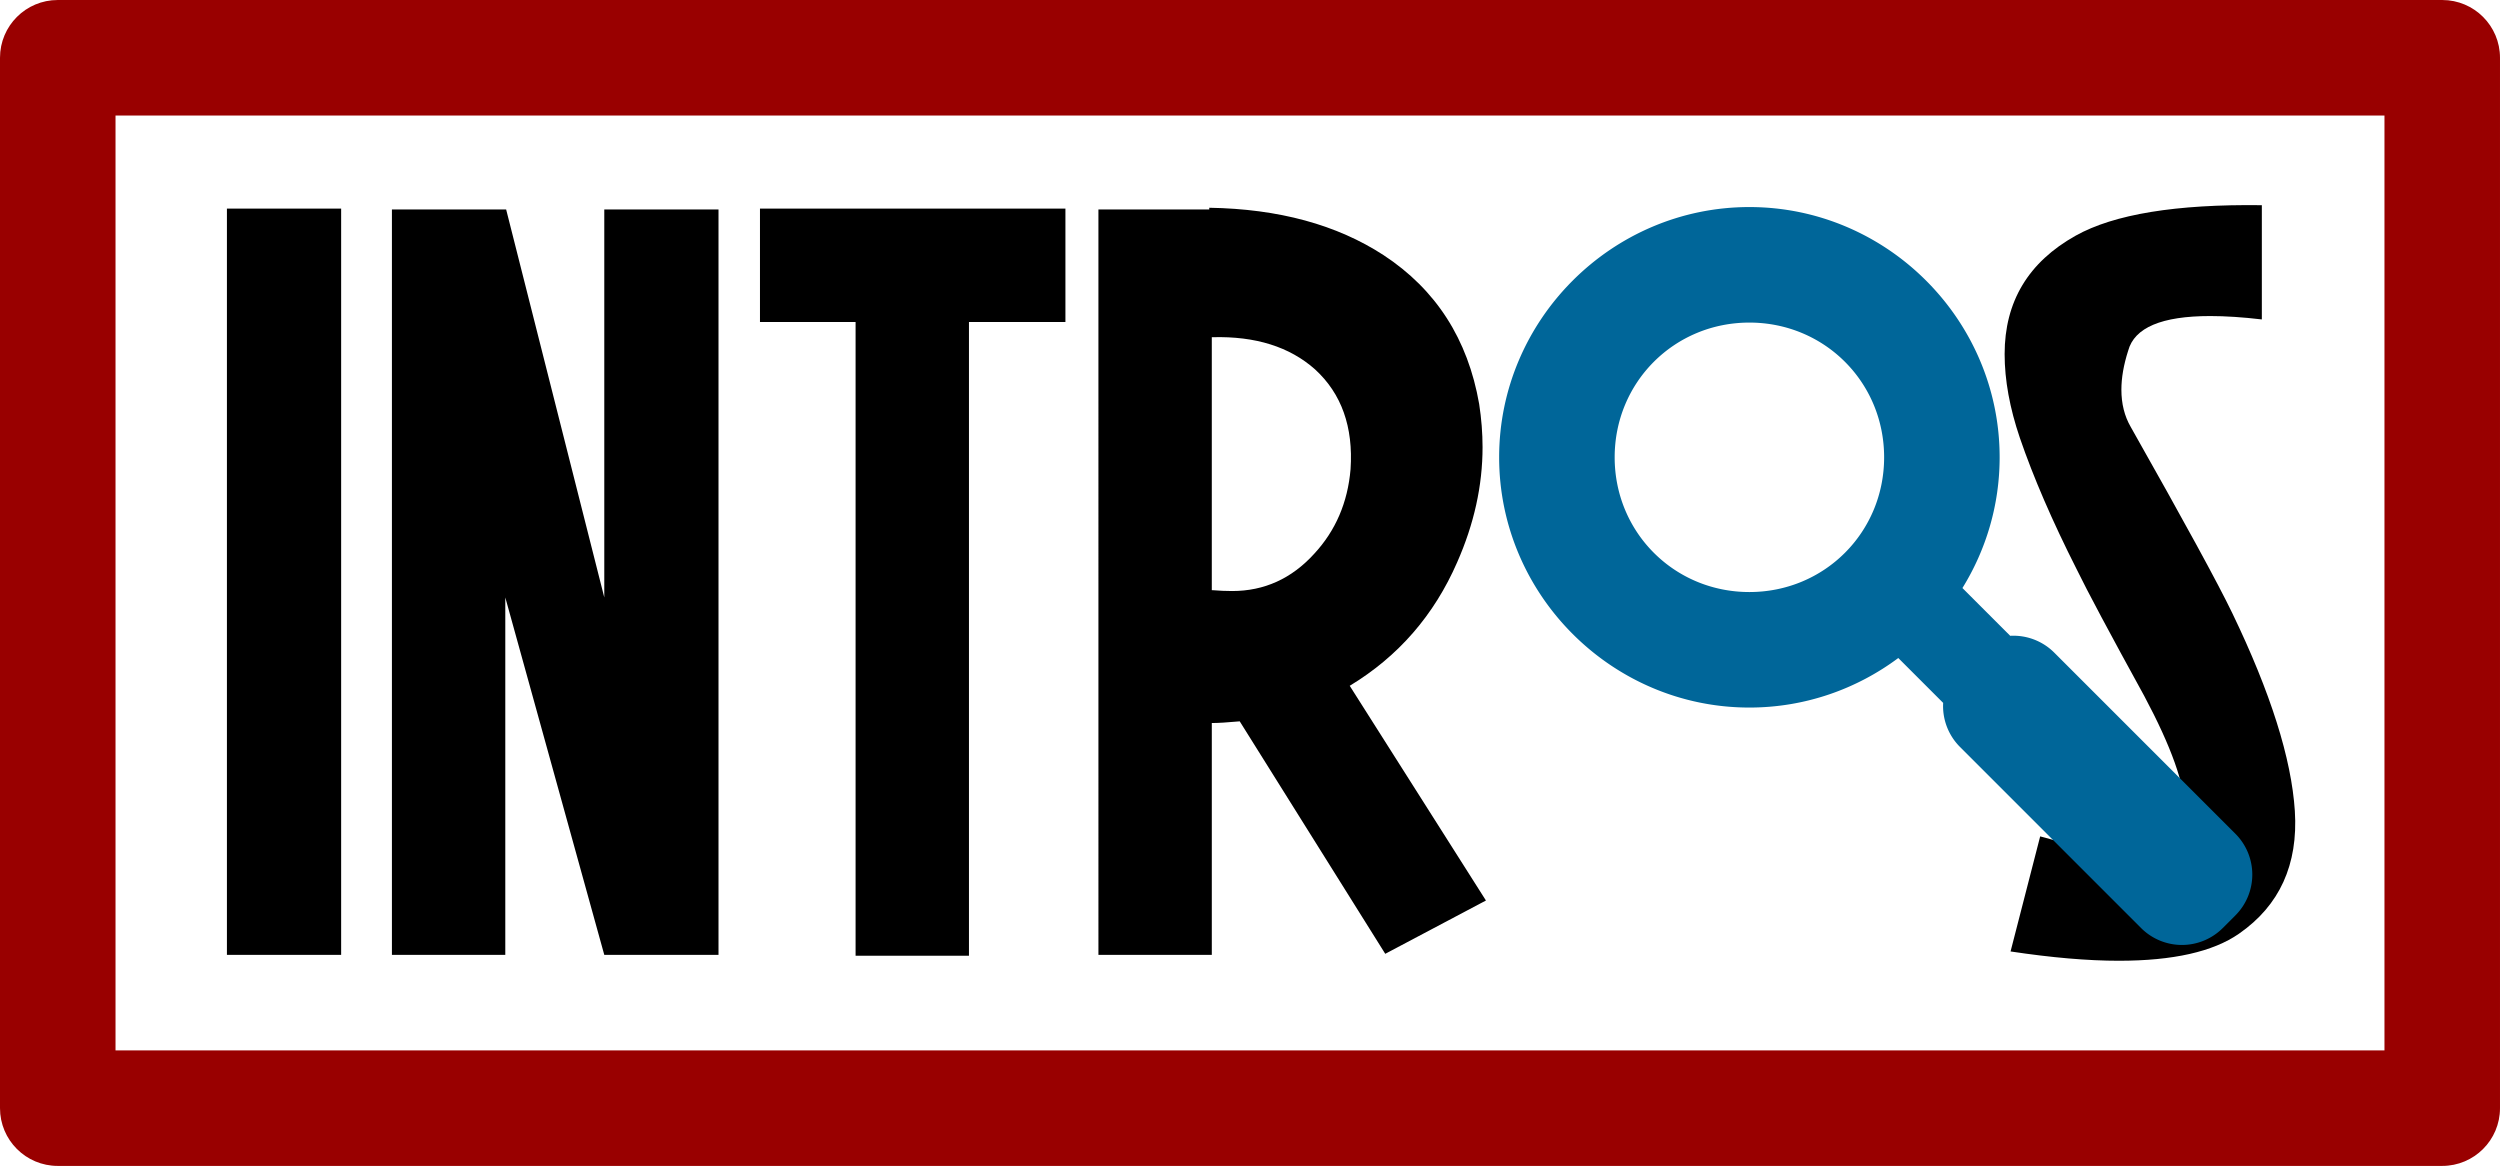 <?xml version="1.0" encoding="UTF-8" standalone="no"?>
<svg xmlns="http://www.w3.org/2000/svg" height="242.22" width="519.38" version="1.1" viewBox="0 0 259.691 121.11">
 <path d="m114.1 21.756h11.514v-0.176c7.207 0.117 13.242 1.758 18.105 4.922 5.449 3.574 8.76 8.73 9.932 15.469 0.234 1.523 0.352 3.018 0.352 4.482 0 3.984-0.879 7.969-2.637 11.953-2.402 5.508-6.123 9.785-11.162 12.832l14.15 22.303-10.459 5.537-15.117-24.149c-1.289 0.117-2.256 0.176-2.9 0.176v24.082h-11.777zm11.777 13.359v26.191h0.088c0.703 0.059 1.377 0.088 2.022 0.088 3.34 0 6.182-1.289 8.525-3.867 2.227-2.402 3.486-5.332 3.779-8.789 0.293-4.394-0.938-7.852-3.691-10.371-2.637-2.344-6.182-3.457-10.635-3.34h-0.088zm-25.225-1.67v65.83h-11.777v-65.83h-9.932v-11.777h31.729v11.777h-10.02zm-59.941-11.689h11.865l10.195 40.302v-40.302h11.865v77.432h-11.865l-10.283-37.129v37.129l-11.777-0zm-17.139-0.088h11.865v77.519h-11.865zm211.38-0.352v11.865c-1.992-0.234-3.779-0.352-5.361-0.352-5.039 0-7.881 1.201-8.525 3.603-0.469 1.465-0.703 2.812-0.703 4.043 0 1.465 0.322 2.754 0.967 3.867 5.566 9.844 9.082 16.289 10.547 19.336 3.984 8.262 6.152 15.117 6.504 20.566 0.352 5.566-1.582 9.815-5.801 12.744-2.695 1.875-6.856 2.812-12.48 2.812-3.223 0-6.973-0.322-11.25-0.967l3.076-11.953c4.16 1.172 7.383 1.758 9.668 1.758 3.574 0 5.361-1.494 5.361-4.482 0-2.637-1.406-6.592-4.219-11.865-3.574-6.504-5.918-10.898-7.031-13.184-2.519-4.981-4.482-9.521-5.889-13.623-1.055-3.106-1.582-6.006-1.582-8.701 0-5.449 2.461-9.551 7.383-12.305 3.984-2.227 10.43-3.281 19.336-3.164z"/>
 <path fill="#900" d="m6 0c-3.314 0-6 2.686-6 6v109.11c0 3.314 2.686 6 6 6h247.69c3.314-0 6-2.686 6-6v-109.11c-0-3.314-2.686-6-6-6zm6 12h235.69v97.109h-235.69v-97.11z"/>
 <path fill="#069" d="m181.72 21.508c-14.285 0-25.994 11.709-25.994 25.994s11.709 25.996 25.994 25.996c5.779 0 11.135-1.919 15.467-5.146l4.662 4.662a6.001 6.001 0 0 0 1.74 4.568l18.82 18.82a6.001 6.001 0 0 0 8.484 0l1.31-1.311a6.001 6.001 0 0 0 0 -8.486l-18.82-18.818a6.001 6.001 0 0 0 -4.57 -1.742l-4.963-4.963c2.447-3.96 3.865-8.613 3.865-13.58 0-14.285-11.711-25.994-25.996-25.994zm0 12c7.8 0 13.996 6.194 13.996 13.994 0 7.8-6.196 13.996-13.996 13.996-7.8 0-13.994-6.196-13.994-13.996 0-7.8 6.194-13.994 13.994-13.994z"/>
</svg>
